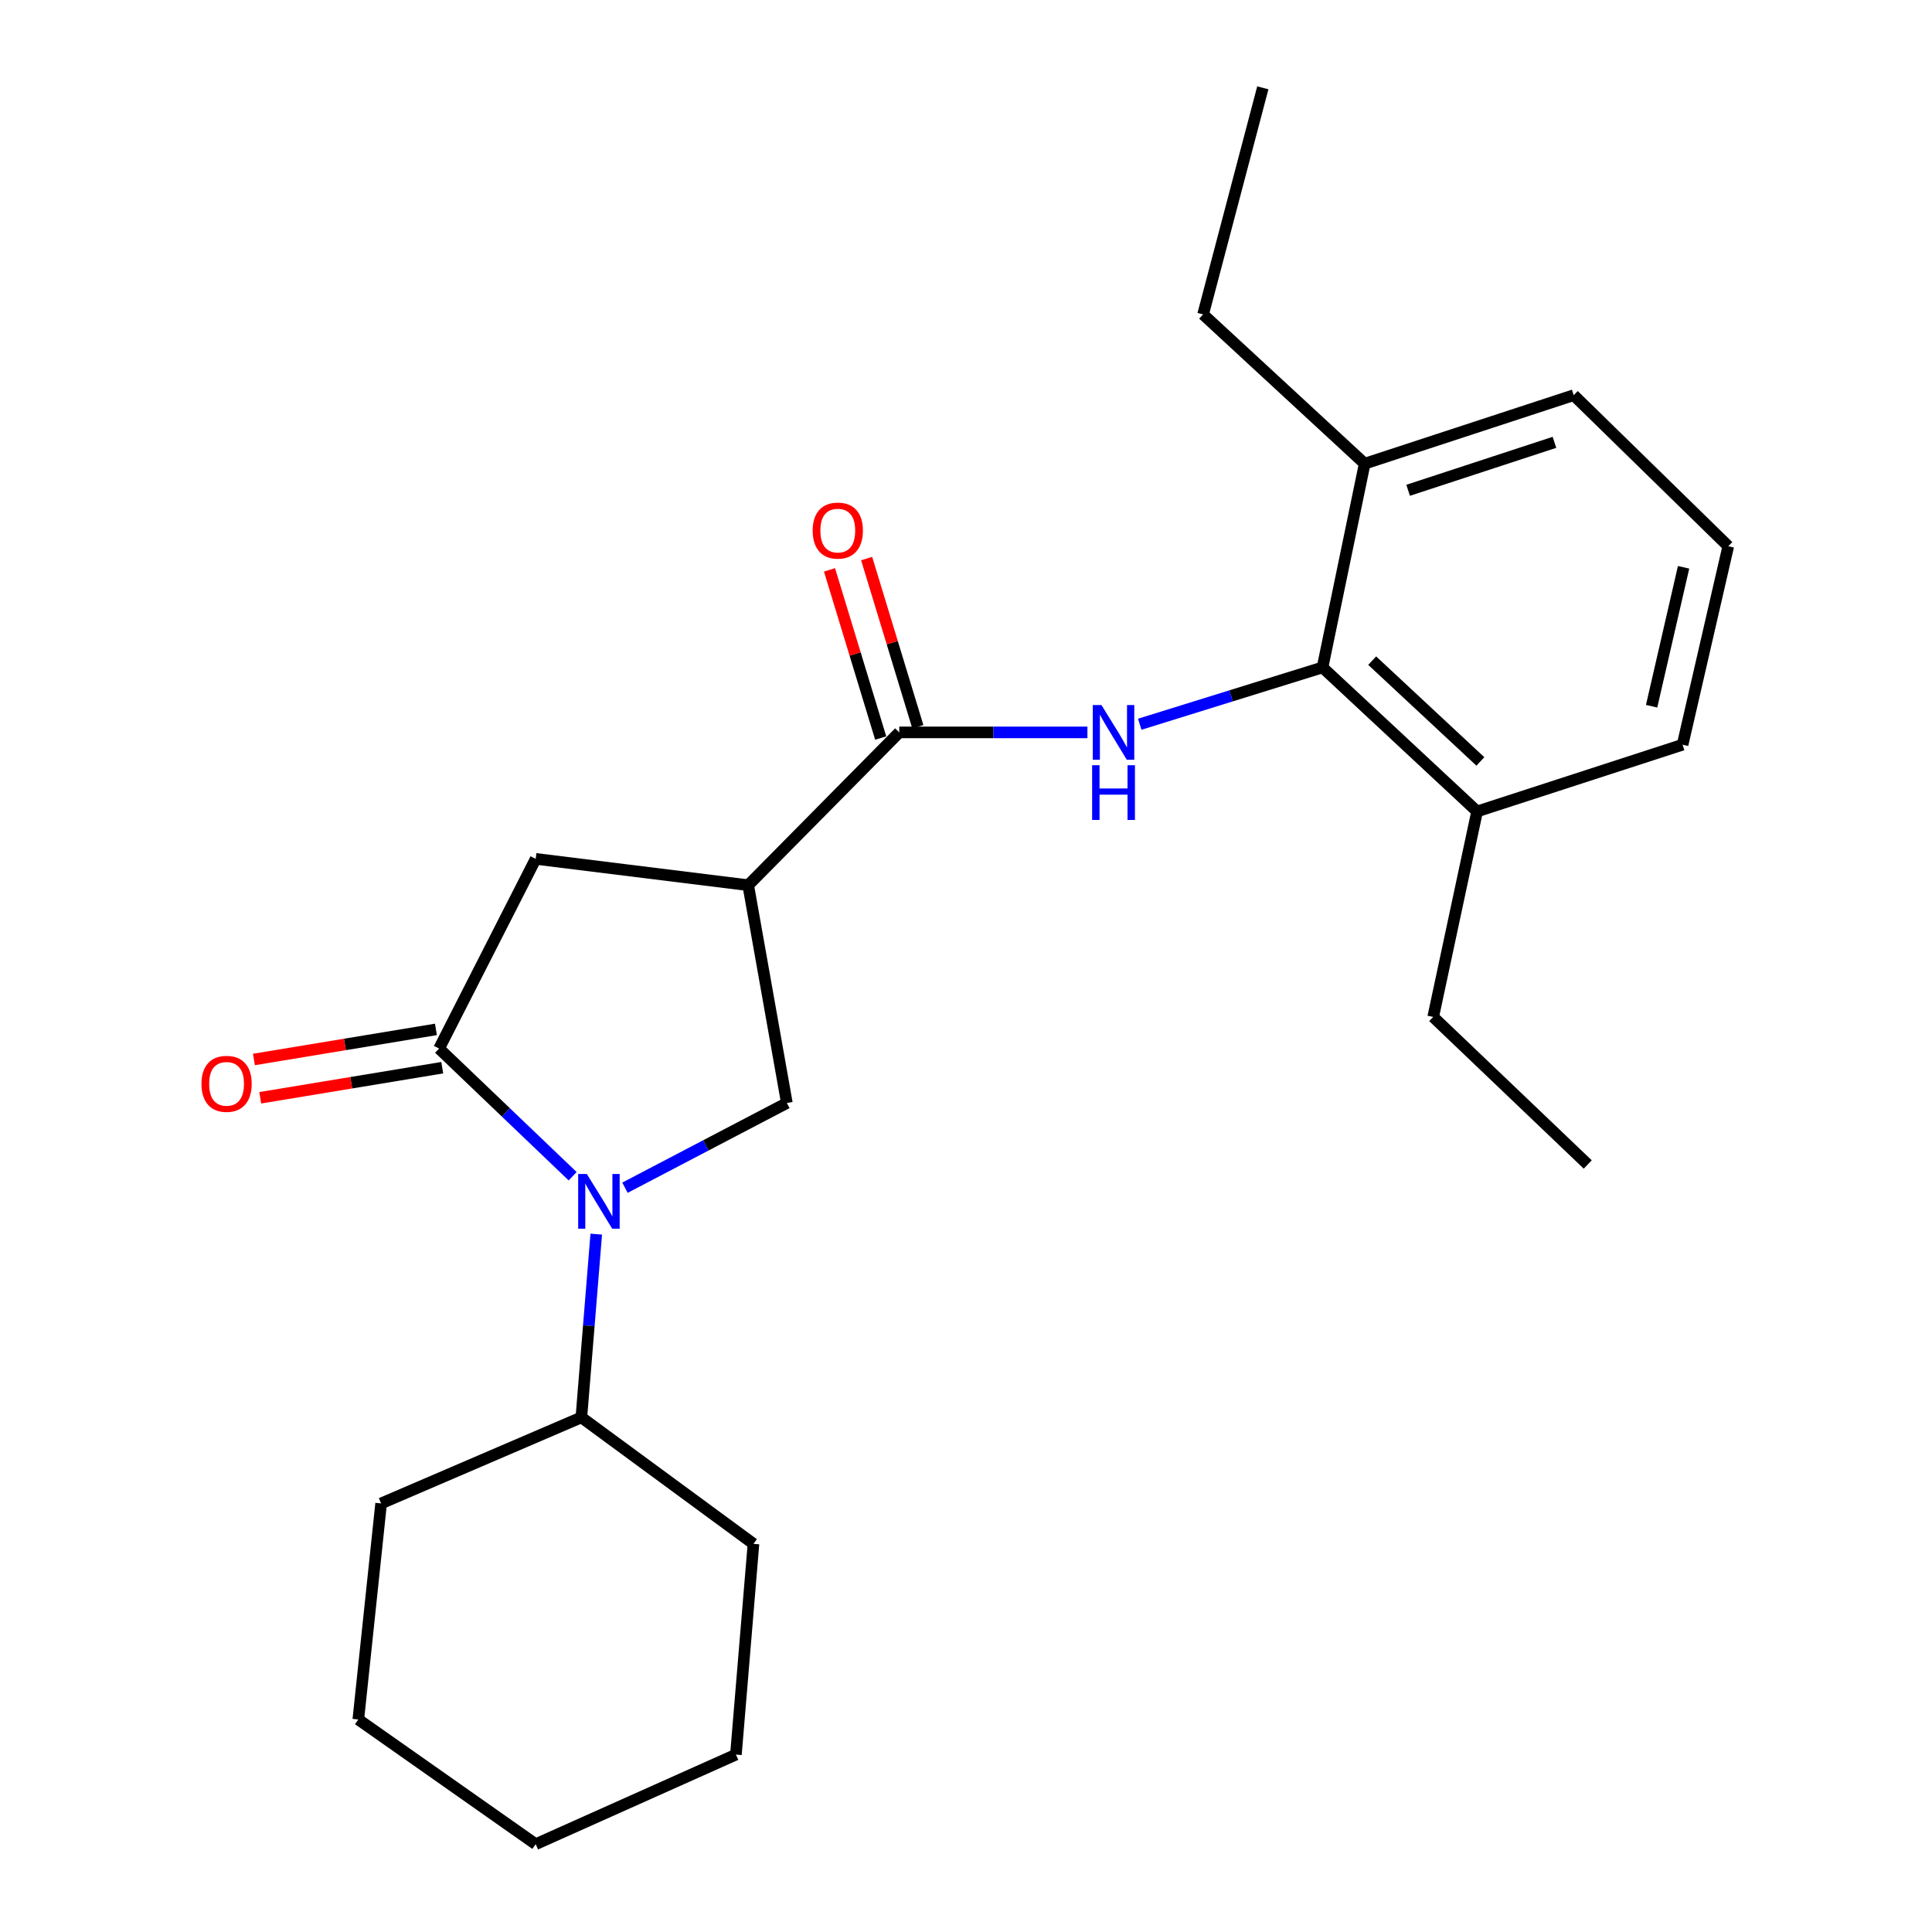 <?xml version='1.0' encoding='iso-8859-1'?>
<svg version='1.1' baseProfile='full'
              xmlns='http://www.w3.org/2000/svg'
                      xmlns:rdkit='http://www.rdkit.org/xml'
                      xmlns:xlink='http://www.w3.org/1999/xlink'
                  xml:space='preserve'
width='1000px' height='1000px' viewBox='0 0 1000 1000'>
<!-- END OF HEADER -->
<rect style='opacity:1.0;fill:#FFFFFF;stroke:none' width='1000' height='1000' x='0' y='0'> </rect>
<path class='bond-0' d='M 296.399,608.815 L 261.835,575.771' style='fill:none;fill-rule:evenodd;stroke:#0000FF;stroke-width:6px;stroke-linecap:butt;stroke-linejoin:miter;stroke-opacity:1' />
<path class='bond-0' d='M 261.835,575.771 L 227.271,542.727' style='fill:none;fill-rule:evenodd;stroke:#000000;stroke-width:6px;stroke-linecap:butt;stroke-linejoin:miter;stroke-opacity:1' />
<path class='bond-1' d='M 323.485,614.761 L 365.38,592.835' style='fill:none;fill-rule:evenodd;stroke:#0000FF;stroke-width:6px;stroke-linecap:butt;stroke-linejoin:miter;stroke-opacity:1' />
<path class='bond-1' d='M 365.38,592.835 L 407.274,570.91' style='fill:none;fill-rule:evenodd;stroke:#000000;stroke-width:6px;stroke-linecap:butt;stroke-linejoin:miter;stroke-opacity:1' />
<path class='bond-2' d='M 308.622,638.782 L 304.768,686.209' style='fill:none;fill-rule:evenodd;stroke:#0000FF;stroke-width:6px;stroke-linecap:butt;stroke-linejoin:miter;stroke-opacity:1' />
<path class='bond-2' d='M 304.768,686.209 L 300.915,733.635' style='fill:none;fill-rule:evenodd;stroke:#000000;stroke-width:6px;stroke-linecap:butt;stroke-linejoin:miter;stroke-opacity:1' />
<path class='bond-3' d='M 227.271,542.727 L 277.275,444.549' style='fill:none;fill-rule:evenodd;stroke:#000000;stroke-width:6px;stroke-linecap:butt;stroke-linejoin:miter;stroke-opacity:1' />
<path class='bond-4' d='M 225.632,532.816 L 178.527,540.602' style='fill:none;fill-rule:evenodd;stroke:#000000;stroke-width:6px;stroke-linecap:butt;stroke-linejoin:miter;stroke-opacity:1' />
<path class='bond-4' d='M 178.527,540.602 L 131.422,548.388' style='fill:none;fill-rule:evenodd;stroke:#FF0000;stroke-width:6px;stroke-linecap:butt;stroke-linejoin:miter;stroke-opacity:1' />
<path class='bond-4' d='M 228.909,552.638 L 181.804,560.424' style='fill:none;fill-rule:evenodd;stroke:#000000;stroke-width:6px;stroke-linecap:butt;stroke-linejoin:miter;stroke-opacity:1' />
<path class='bond-4' d='M 181.804,560.424 L 134.698,568.21' style='fill:none;fill-rule:evenodd;stroke:#FF0000;stroke-width:6px;stroke-linecap:butt;stroke-linejoin:miter;stroke-opacity:1' />
<path class='bond-5' d='M 387.272,458.177 L 407.274,570.91' style='fill:none;fill-rule:evenodd;stroke:#000000;stroke-width:6px;stroke-linecap:butt;stroke-linejoin:miter;stroke-opacity:1' />
<path class='bond-6' d='M 387.272,458.177 L 465.459,379.086' style='fill:none;fill-rule:evenodd;stroke:#000000;stroke-width:6px;stroke-linecap:butt;stroke-linejoin:miter;stroke-opacity:1' />
<path class='bond-7' d='M 387.272,458.177 L 277.275,444.549' style='fill:none;fill-rule:evenodd;stroke:#000000;stroke-width:6px;stroke-linecap:butt;stroke-linejoin:miter;stroke-opacity:1' />
<path class='bond-8' d='M 465.459,379.086 L 514.154,379.086' style='fill:none;fill-rule:evenodd;stroke:#000000;stroke-width:6px;stroke-linecap:butt;stroke-linejoin:miter;stroke-opacity:1' />
<path class='bond-8' d='M 514.154,379.086 L 562.849,379.086' style='fill:none;fill-rule:evenodd;stroke:#0000FF;stroke-width:6px;stroke-linecap:butt;stroke-linejoin:miter;stroke-opacity:1' />
<path class='bond-9' d='M 475.069,376.161 L 461.821,332.637' style='fill:none;fill-rule:evenodd;stroke:#000000;stroke-width:6px;stroke-linecap:butt;stroke-linejoin:miter;stroke-opacity:1' />
<path class='bond-9' d='M 461.821,332.637 L 448.572,289.113' style='fill:none;fill-rule:evenodd;stroke:#FF0000;stroke-width:6px;stroke-linecap:butt;stroke-linejoin:miter;stroke-opacity:1' />
<path class='bond-9' d='M 455.849,382.012 L 442.601,338.488' style='fill:none;fill-rule:evenodd;stroke:#000000;stroke-width:6px;stroke-linecap:butt;stroke-linejoin:miter;stroke-opacity:1' />
<path class='bond-9' d='M 442.601,338.488 L 429.352,294.964' style='fill:none;fill-rule:evenodd;stroke:#FF0000;stroke-width:6px;stroke-linecap:butt;stroke-linejoin:miter;stroke-opacity:1' />
<path class='bond-10' d='M 589.933,374.867 L 637.236,360.162' style='fill:none;fill-rule:evenodd;stroke:#0000FF;stroke-width:6px;stroke-linecap:butt;stroke-linejoin:miter;stroke-opacity:1' />
<path class='bond-10' d='M 637.236,360.162 L 684.54,345.456' style='fill:none;fill-rule:evenodd;stroke:#000000;stroke-width:6px;stroke-linecap:butt;stroke-linejoin:miter;stroke-opacity:1' />
<path class='bond-11' d='M 684.54,345.456 L 764.546,420.005' style='fill:none;fill-rule:evenodd;stroke:#000000;stroke-width:6px;stroke-linecap:butt;stroke-linejoin:miter;stroke-opacity:1' />
<path class='bond-11' d='M 710.237,341.94 L 766.241,394.124' style='fill:none;fill-rule:evenodd;stroke:#000000;stroke-width:6px;stroke-linecap:butt;stroke-linejoin:miter;stroke-opacity:1' />
<path class='bond-12' d='M 684.54,345.456 L 706.36,240.001' style='fill:none;fill-rule:evenodd;stroke:#000000;stroke-width:6px;stroke-linecap:butt;stroke-linejoin:miter;stroke-opacity:1' />
<path class='bond-13' d='M 300.915,733.635 L 389.996,799.087' style='fill:none;fill-rule:evenodd;stroke:#000000;stroke-width:6px;stroke-linecap:butt;stroke-linejoin:miter;stroke-opacity:1' />
<path class='bond-14' d='M 300.915,733.635 L 197.268,778.181' style='fill:none;fill-rule:evenodd;stroke:#000000;stroke-width:6px;stroke-linecap:butt;stroke-linejoin:miter;stroke-opacity:1' />
<path class='bond-15' d='M 764.546,420.005 L 870.905,385.46' style='fill:none;fill-rule:evenodd;stroke:#000000;stroke-width:6px;stroke-linecap:butt;stroke-linejoin:miter;stroke-opacity:1' />
<path class='bond-16' d='M 764.546,420.005 L 741.821,526.364' style='fill:none;fill-rule:evenodd;stroke:#000000;stroke-width:6px;stroke-linecap:butt;stroke-linejoin:miter;stroke-opacity:1' />
<path class='bond-17' d='M 706.36,240.001 L 814.55,204.541' style='fill:none;fill-rule:evenodd;stroke:#000000;stroke-width:6px;stroke-linecap:butt;stroke-linejoin:miter;stroke-opacity:1' />
<path class='bond-17' d='M 728.846,253.774 L 804.579,228.952' style='fill:none;fill-rule:evenodd;stroke:#000000;stroke-width:6px;stroke-linecap:butt;stroke-linejoin:miter;stroke-opacity:1' />
<path class='bond-18' d='M 706.36,240.001 L 622.727,162.73' style='fill:none;fill-rule:evenodd;stroke:#000000;stroke-width:6px;stroke-linecap:butt;stroke-linejoin:miter;stroke-opacity:1' />
<path class='bond-19' d='M 894.545,282.728 L 814.55,204.541' style='fill:none;fill-rule:evenodd;stroke:#000000;stroke-width:6px;stroke-linecap:butt;stroke-linejoin:miter;stroke-opacity:1' />
<path class='bond-20' d='M 894.545,282.728 L 870.905,385.46' style='fill:none;fill-rule:evenodd;stroke:#000000;stroke-width:6px;stroke-linecap:butt;stroke-linejoin:miter;stroke-opacity:1' />
<path class='bond-20' d='M 871.42,293.632 L 854.872,365.544' style='fill:none;fill-rule:evenodd;stroke:#000000;stroke-width:6px;stroke-linecap:butt;stroke-linejoin:miter;stroke-opacity:1' />
<path class='bond-21' d='M 741.821,526.364 L 821.816,602.731' style='fill:none;fill-rule:evenodd;stroke:#000000;stroke-width:6px;stroke-linecap:butt;stroke-linejoin:miter;stroke-opacity:1' />
<path class='bond-22' d='M 622.727,162.73 L 653.633,45.455' style='fill:none;fill-rule:evenodd;stroke:#000000;stroke-width:6px;stroke-linecap:butt;stroke-linejoin:miter;stroke-opacity:1' />
<path class='bond-23' d='M 389.996,799.087 L 380.91,908.18' style='fill:none;fill-rule:evenodd;stroke:#000000;stroke-width:6px;stroke-linecap:butt;stroke-linejoin:miter;stroke-opacity:1' />
<path class='bond-24' d='M 197.268,778.181 L 185.459,889.998' style='fill:none;fill-rule:evenodd;stroke:#000000;stroke-width:6px;stroke-linecap:butt;stroke-linejoin:miter;stroke-opacity:1' />
<path class='bond-25' d='M 185.459,889.998 L 277.275,954.545' style='fill:none;fill-rule:evenodd;stroke:#000000;stroke-width:6px;stroke-linecap:butt;stroke-linejoin:miter;stroke-opacity:1' />
<path class='bond-26' d='M 380.91,908.18 L 277.275,954.545' style='fill:none;fill-rule:evenodd;stroke:#000000;stroke-width:6px;stroke-linecap:butt;stroke-linejoin:miter;stroke-opacity:1' />
<path  class='atom-0' d='M 303.74 607.658
L 313.02 622.658
Q 313.94 624.138, 315.42 626.818
Q 316.9 629.498, 316.98 629.658
L 316.98 607.658
L 320.74 607.658
L 320.74 635.978
L 316.86 635.978
L 306.9 619.578
Q 305.74 617.658, 304.5 615.458
Q 303.3 613.258, 302.94 612.578
L 302.94 635.978
L 299.26 635.978
L 299.26 607.658
L 303.74 607.658
' fill='#0000FF'/>
<path  class='atom-4' d='M 570.101 364.926
L 579.381 379.926
Q 580.301 381.406, 581.781 384.086
Q 583.261 386.766, 583.341 386.926
L 583.341 364.926
L 587.101 364.926
L 587.101 393.246
L 583.221 393.246
L 573.261 376.846
Q 572.101 374.926, 570.861 372.726
Q 569.661 370.526, 569.301 369.846
L 569.301 393.246
L 565.621 393.246
L 565.621 364.926
L 570.101 364.926
' fill='#0000FF'/>
<path  class='atom-4' d='M 565.281 396.078
L 569.121 396.078
L 569.121 408.118
L 583.601 408.118
L 583.601 396.078
L 587.441 396.078
L 587.441 424.398
L 583.601 424.398
L 583.601 411.318
L 569.121 411.318
L 569.121 424.398
L 565.281 424.398
L 565.281 396.078
' fill='#0000FF'/>
<path  class='atom-8' d='M 104.273 560.989
Q 104.273 554.189, 107.633 550.389
Q 110.993 546.589, 117.273 546.589
Q 123.553 546.589, 126.913 550.389
Q 130.273 554.189, 130.273 560.989
Q 130.273 567.869, 126.873 571.789
Q 123.473 575.669, 117.273 575.669
Q 111.033 575.669, 107.633 571.789
Q 104.273 567.909, 104.273 560.989
M 117.273 572.469
Q 121.593 572.469, 123.913 569.589
Q 126.273 566.669, 126.273 560.989
Q 126.273 555.429, 123.913 552.629
Q 121.593 549.789, 117.273 549.789
Q 112.953 549.789, 110.593 552.589
Q 108.273 555.389, 108.273 560.989
Q 108.273 566.709, 110.593 569.589
Q 112.953 572.469, 117.273 572.469
' fill='#FF0000'/>
<path  class='atom-10' d='M 420.638 274.627
Q 420.638 267.827, 423.998 264.027
Q 427.358 260.227, 433.638 260.227
Q 439.918 260.227, 443.278 264.027
Q 446.638 267.827, 446.638 274.627
Q 446.638 281.507, 443.238 285.427
Q 439.838 289.307, 433.638 289.307
Q 427.398 289.307, 423.998 285.427
Q 420.638 281.547, 420.638 274.627
M 433.638 286.107
Q 437.958 286.107, 440.278 283.227
Q 442.638 280.307, 442.638 274.627
Q 442.638 269.067, 440.278 266.267
Q 437.958 263.427, 433.638 263.427
Q 429.318 263.427, 426.958 266.227
Q 424.638 269.027, 424.638 274.627
Q 424.638 280.347, 426.958 283.227
Q 429.318 286.107, 433.638 286.107
' fill='#FF0000'/>
</svg>
